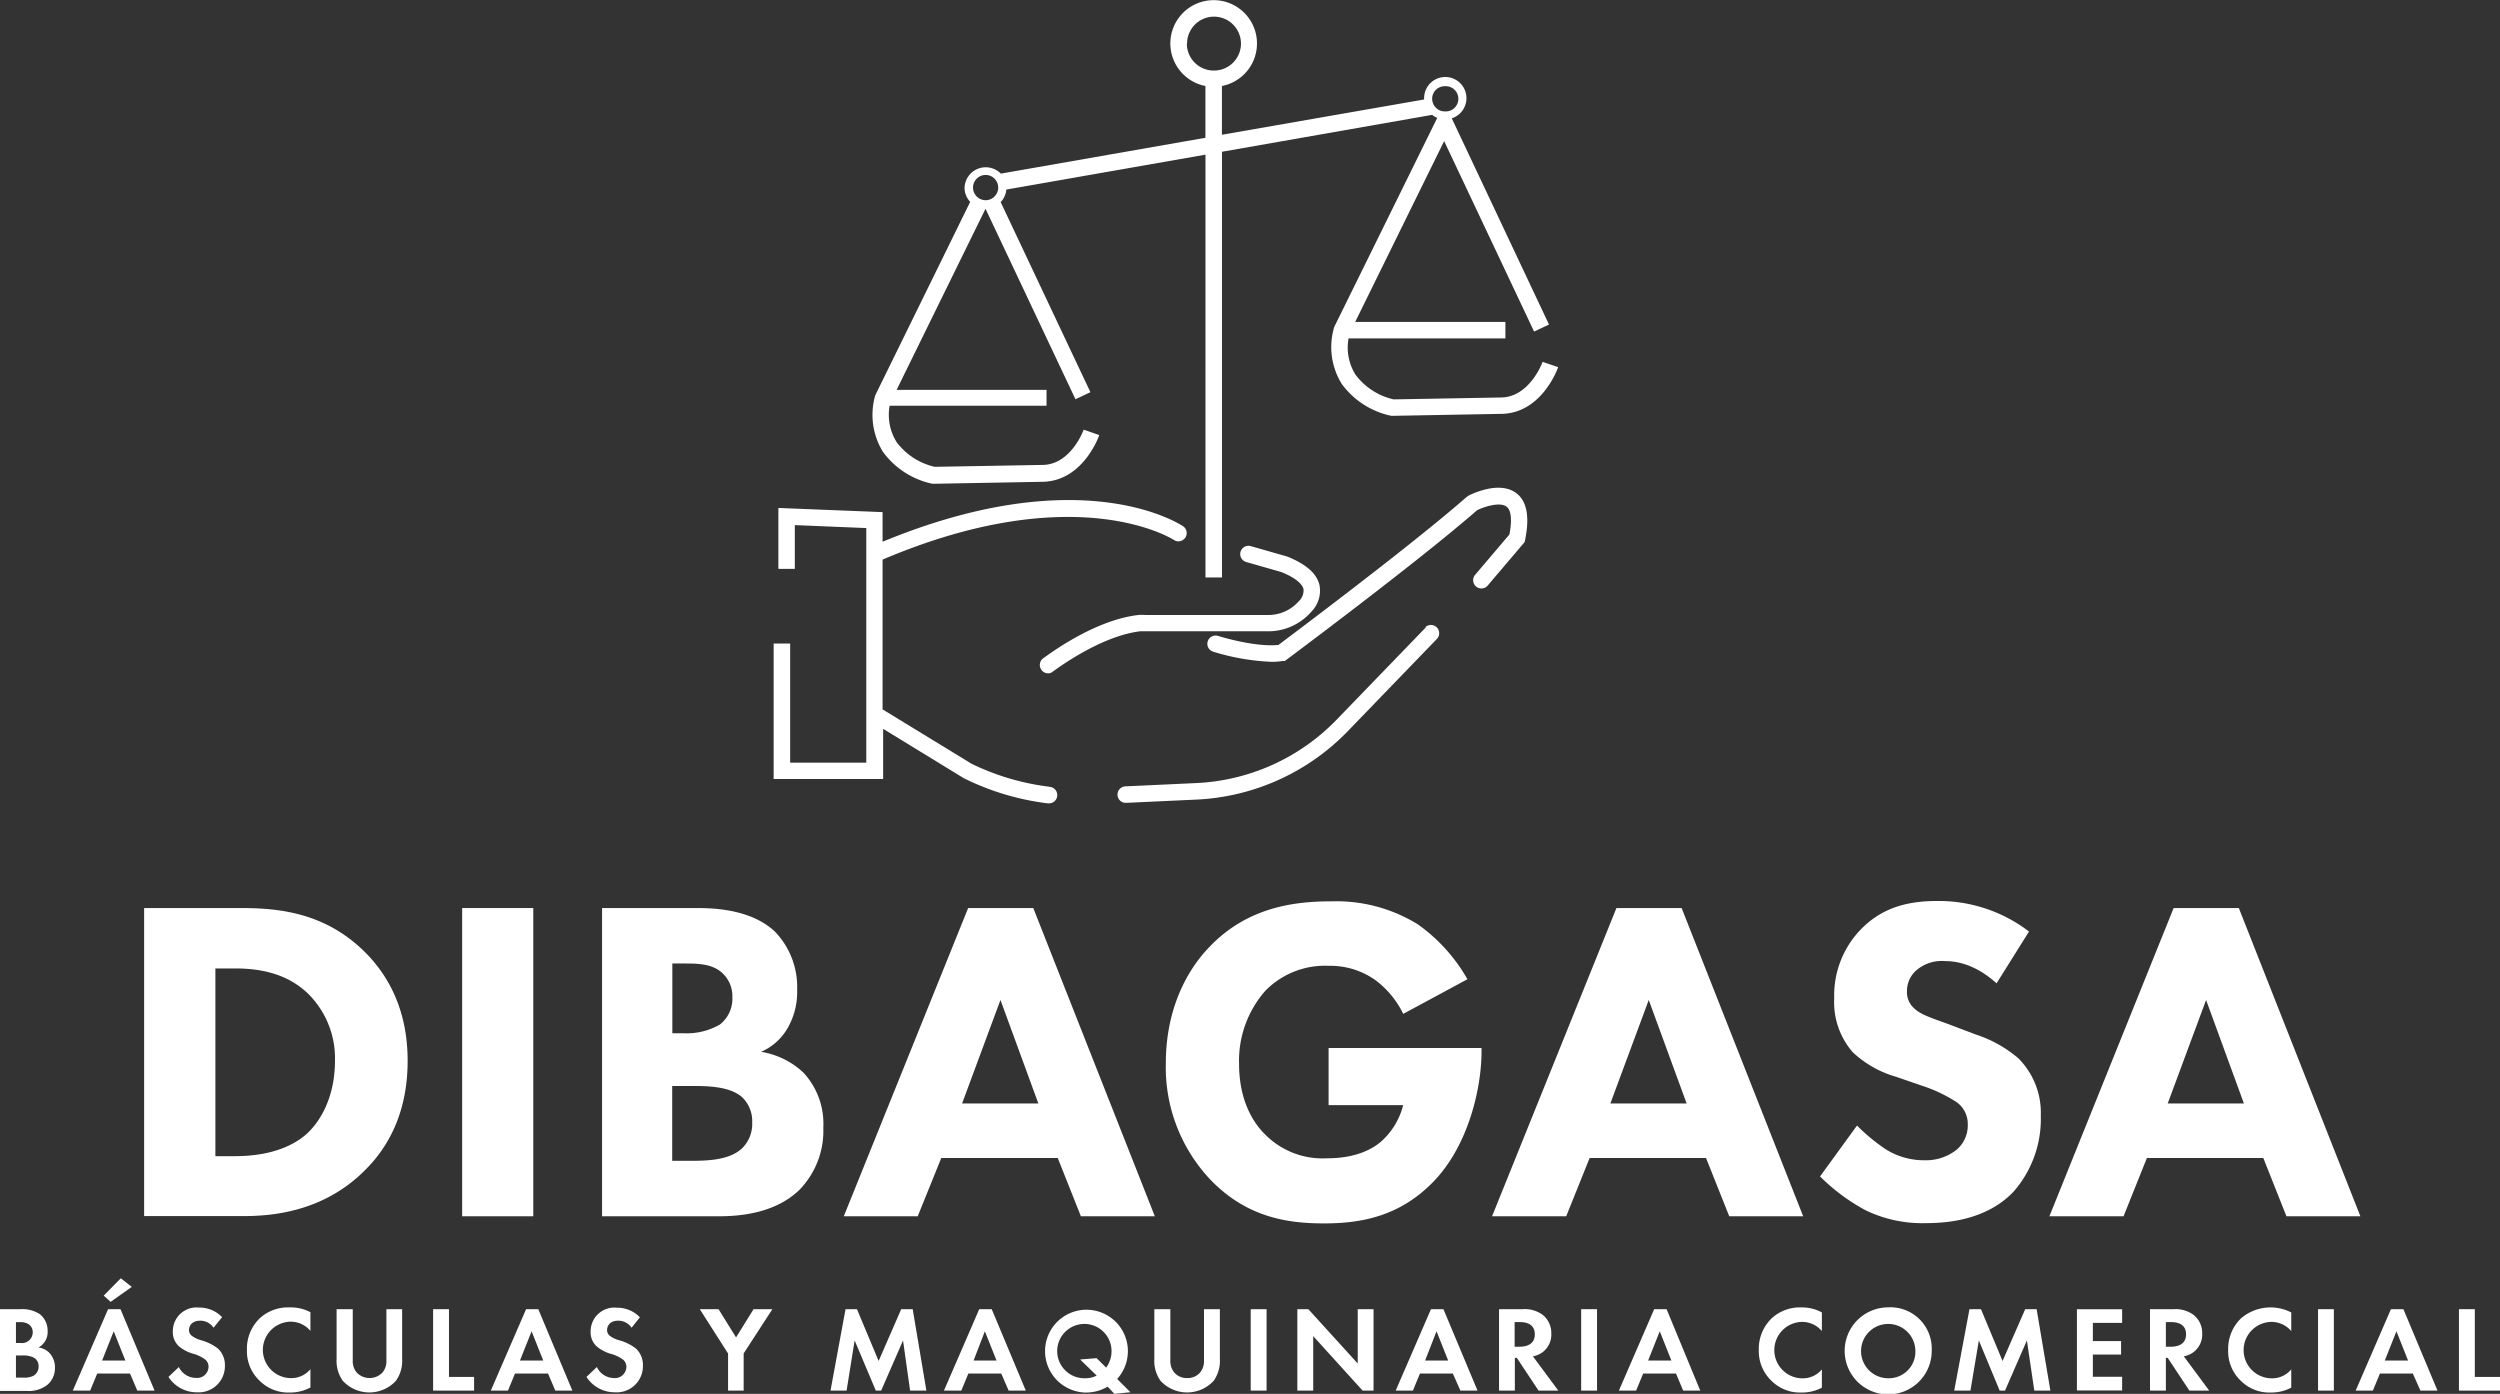 <svg xmlns="http://www.w3.org/2000/svg" viewBox="0 0 354.36 197.57"><rect x="0" y="0" width="354.36" height="197.57" fill="#333333" stroke="none"/><defs><style>.cls-1{fill:#fff;}</style></defs><g id="Capa_2" data-name="Capa 2"><g id="Capa_1-2" data-name="Capa 1"><path class="cls-1" d="M34.26,128.71c5.76,0,11.86.86,17.22,6,3.86,3.73,6.3,8.84,6.3,15.65s-2.37,11.86-6,15.46c-6,6.09-13.55,6.55-17.23,6.55H20.43V128.71Zm-3.73,35.17h2.69c2.09,0,6.67-.2,10-2.94,2.36-2,4.26-5.7,4.26-10.55A12.88,12.88,0,0,0,43.82,141c-3.27-3.28-7.53-3.73-10.6-3.73H30.53Z"></path><path class="cls-1" d="M75.59,128.71V172.4H65.51V128.71Z"></path><path class="cls-1" d="M98.71,128.71c2.36,0,7.73.13,11.14,3.35a11.3,11.3,0,0,1,3.14,8.26,10.21,10.21,0,0,1-1.44,5.56,8,8,0,0,1-3.67,3.21,11.38,11.38,0,0,1,6,2.95,10.63,10.63,0,0,1,2.82,7.78,12,12,0,0,1-3.4,8.85c-3.6,3.47-8.84,3.73-11.53,3.73H85.34V128.71ZM95.3,146.46h1.63a9.4,9.4,0,0,0,5.11-1.24,4.64,4.64,0,0,0,1.77-3.86,4.46,4.46,0,0,0-1.71-3.68c-1.44-1.11-3.4-1.11-5.24-1.11H95.3Zm0,18.08h2.42c2.55,0,5.63-.07,7.46-1.77a4.84,4.84,0,0,0,1.44-3.67,4.68,4.68,0,0,0-1.38-3.53c-1.77-1.64-5.17-1.64-7.21-1.64H95.28v10.61Z"></path><path class="cls-1" d="M149.93,164.14H133.42l-3.34,8.26H119.6l17.63-43.69h9.23l17.23,43.69H153.21Zm-2.75-7.73-5.37-14.67-5.44,14.67Z"></path><path class="cls-1" d="M188.31,148.55H210V149c0,5.31-1.89,13.35-6.74,18.41s-10.41,6-15.59,6-10.88-.85-16-6.09a23.18,23.18,0,0,1-6.42-16.63c0-7.14,2.62-12.85,6.29-16.58,5.37-5.56,12-6.35,17.16-6.35A22,22,0,0,1,200.94,131,24.18,24.18,0,0,1,208,138.8l-9.1,4.91a13.14,13.14,0,0,0-3.86-4.72,11,11,0,0,0-6.68-2.09,11.82,11.82,0,0,0-9,3.53,15,15,0,0,0-3.73,10.35c0,5,1.84,8.19,3.67,10a11.47,11.47,0,0,0,8.84,3.4c4.33,0,6.62-1.51,7.61-2.36a10.26,10.26,0,0,0,3.14-5.17H188.32v-8.13Z"></path><path class="cls-1" d="M241.82,164.14h-16.5L222,172.4H211.49l17.63-43.69h9.24l17.23,43.69H245.11Zm-2.75-7.73-5.37-14.67-5.44,14.67Z"></path><path class="cls-1" d="M283,139.38c-3.27-2.95-6.09-3.15-7.33-3.15a5.47,5.47,0,0,0-4.26,1.51,3.94,3.94,0,0,0-1.11,2.75,3.06,3.06,0,0,0,1,2.42c1.06,1,2.55,1.38,5.5,2.49l3.27,1.24a17.77,17.77,0,0,1,6,3.35,10.9,10.9,0,0,1,3.2,8.12,15.62,15.62,0,0,1-3.86,10.8c-3.86,4.06-9.49,4.46-12.37,4.46a18.42,18.42,0,0,1-8.64-1.84,27.61,27.61,0,0,1-6.42-4.78l5.24-7.21a26.72,26.72,0,0,0,4.05,3.35,10.17,10.17,0,0,0,5.5,1.57,7,7,0,0,0,4.59-1.51,4.53,4.53,0,0,0,1.56-3.53,3.82,3.82,0,0,0-1.51-3.15,21,21,0,0,0-5.11-2.42l-3.6-1.24a14.9,14.9,0,0,1-6.09-3.47,10.77,10.77,0,0,1-2.62-7.61,13.43,13.43,0,0,1,3.8-9.82c3.08-3.15,6.75-4,10.81-4a21.07,21.07,0,0,1,13,4.33Z"></path><path class="cls-1" d="M320.81,164.14h-16.5L301,172.4H290.49l17.61-43.69h9.24l17.23,43.69H324.09Zm-2.75-7.73-5.36-14.67-5.44,14.67Z"></path><path class="cls-1" d="M2.85,185.57a4.55,4.55,0,0,1,2.82.72,3,3,0,0,1,1.08,2.39A2.48,2.48,0,0,1,5.45,191a2.63,2.63,0,0,1,1.51.72,3,3,0,0,1,.83,2.17,3.13,3.13,0,0,1-1,2.34,4.25,4.25,0,0,1-2.93.93H0V185.57Zm-.6,4.79h.64a1.53,1.53,0,0,0,1.75-1.51c0-1-.82-1.45-1.73-1.45H2.26v3Zm0,4.91h1A3,3,0,0,0,4.76,195a1.49,1.49,0,0,0,.71-1.33,1.35,1.35,0,0,0-.84-1.31,3.59,3.59,0,0,0-1.54-.23H2.26v3.18Z"></path><path class="cls-1" d="M18.43,194.69H13.78l-1,2.42H10.32l5-11.54h1.76l4.83,11.54H19.46Zm-.66-1.84-1.65-4.15-1.65,4.15Zm-3.07-9.2,2.42-2.46,1.56,1.22-3,2.12Z"></path><path class="cls-1" d="M30.27,188.2a2.26,2.26,0,0,0-1.88-1c-1.22,0-1.6.76-1.6,1.34a1,1,0,0,0,.37.78,3.9,3.9,0,0,0,1.38.66,6.93,6.93,0,0,1,2.34,1.16,3.18,3.18,0,0,1,1,2.42,3.72,3.72,0,0,1-4,3.79,4.75,4.75,0,0,1-4-2.18l1.47-1.4a2.72,2.72,0,0,0,2.43,1.54,1.62,1.62,0,0,0,1.78-1.59,1.34,1.34,0,0,0-.45-1,5.17,5.17,0,0,0-1.78-.85,5.41,5.41,0,0,1-1.92-1,2.69,2.69,0,0,1-.91-2.14,3.36,3.36,0,0,1,3.71-3.39,4.43,4.43,0,0,1,3.27,1.36Z"></path><path class="cls-1" d="M43.94,196.7a6,6,0,0,1-2.85.68,5.71,5.71,0,0,1-4.23-1.61A5.77,5.77,0,0,1,35,191.36a6,6,0,0,1,1.84-4.52,5.92,5.92,0,0,1,4.25-1.52A5.82,5.82,0,0,1,44,186v2.64a3.67,3.67,0,0,0-2.78-1.3,4,4,0,0,0,.08,8,3.49,3.49,0,0,0,2.7-1.27v2.61Z"></path><path class="cls-1" d="M50,185.57v7.25a2.57,2.57,0,0,0,.55,1.72,2.53,2.53,0,0,0,3.67,0,2.51,2.51,0,0,0,.55-1.72v-7.25H57v7.06a4.87,4.87,0,0,1-.87,3.08,5.12,5.12,0,0,1-7.55,0,4.87,4.87,0,0,1-.87-3.08v-7.06Z"></path><path class="cls-1" d="M63.64,185.57v9.6H67.2v1.94H61.39V185.57Z"></path><path class="cls-1" d="M77.68,194.69H73l-1,2.42H69.57l5-11.54H76.3l4.83,11.54H78.71ZM77,192.85l-1.65-4.15-1.65,4.15Z"></path><path class="cls-1" d="M89.52,188.2a2.25,2.25,0,0,0-1.88-1c-1.22,0-1.59.76-1.59,1.34a1,1,0,0,0,.36.78,3.9,3.9,0,0,0,1.38.66,6.84,6.84,0,0,1,2.34,1.16,3.18,3.18,0,0,1,1,2.42,3.72,3.72,0,0,1-4,3.79,4.75,4.75,0,0,1-4-2.18l1.47-1.4A2.72,2.72,0,0,0,87,195.33a1.63,1.63,0,0,0,1.79-1.59,1.37,1.37,0,0,0-.45-1,5.14,5.14,0,0,0-1.79-.85,5.41,5.41,0,0,1-1.92-1,2.69,2.69,0,0,1-.91-2.14,3.36,3.36,0,0,1,3.71-3.39,4.43,4.43,0,0,1,3.27,1.36Z"></path><path class="cls-1" d="M103.19,191.84l-4-6.27h2.66l2.48,4,2.48-4h2.67l-4.07,6.27v5.27H103.2v-5.27Z"></path><path class="cls-1" d="M119.85,185.57h1.62l3.07,7.34,3.2-7.34h1.63l1.94,11.54H129L128,190l-3.1,7.11h-.76l-3-7.11L120,197.11h-2.28Z"></path><path class="cls-1" d="M141.92,194.69h-4.66l-1,2.42H133.8l5-11.54h1.77l4.83,11.54h-2.43Zm-.67-1.84-1.65-4.15L138,192.85Z"></path><path class="cls-1" d="M157,196.55a6,6,0,0,1-3.29.83,5.87,5.87,0,1,1,4.64-1.92l1.88,1.88-2.27.23Zm-.21-2.7a3.91,3.91,0,0,0,.76-2.49,3.85,3.85,0,1,0-3.8,4,3.53,3.53,0,0,0,1.7-.38l-2.35-2.28,2.34-.19Z"></path><path class="cls-1" d="M165.89,185.57v7.25a2.57,2.57,0,0,0,.55,1.72,2.33,2.33,0,0,0,1.84.79,2.29,2.29,0,0,0,1.83-.79,2.51,2.51,0,0,0,.55-1.72v-7.25h2.25v7.06a4.87,4.87,0,0,1-.87,3.08,5.12,5.12,0,0,1-7.55,0,4.87,4.87,0,0,1-.87-3.08v-7.06Z"></path><path class="cls-1" d="M179.53,185.57v11.54h-2.25V185.57Z"></path><path class="cls-1" d="M183.89,197.11V185.57h1.56l7,7.7v-7.7h2.24v11.54h-1.55l-7-7.72v7.72Z"></path><path class="cls-1" d="M205.93,194.69h-4.66l-1,2.42h-2.44l5-11.54h1.77l4.83,11.54H207Zm-.66-1.84-1.65-4.15L202,192.85Z"></path><path class="cls-1" d="M215.8,185.57a4.28,4.28,0,0,1,2.94.86,3.31,3.31,0,0,1,1.15,2.6,3.12,3.12,0,0,1-1.34,2.71,3.35,3.35,0,0,1-1.27.51l3.6,4.86h-2.8L215,192.47h-.28v4.64h-2.24V185.57Zm-1.1,5.32h.64c.43,0,2.21,0,2.21-1.76s-1.76-1.73-2.19-1.73h-.67v3.49Z"></path><path class="cls-1" d="M226.37,185.57v11.54h-2.25V185.57Z"></path><path class="cls-1" d="M237.56,194.69h-4.65l-1,2.42h-2.44l5-11.54h1.76L241,197.11h-2.42Zm-.65-1.84-1.65-4.15-1.65,4.15Z"></path><path class="cls-1" d="M258.23,196.7a6,6,0,0,1-2.85.68,5.69,5.69,0,0,1-4.23-1.61,5.78,5.78,0,0,1-1.85-4.41,6,6,0,0,1,1.85-4.52,5.92,5.92,0,0,1,4.25-1.52,5.82,5.82,0,0,1,2.84.71v2.64a3.67,3.67,0,0,0-2.78-1.3,4,4,0,0,0,.08,8,3.5,3.5,0,0,0,2.7-1.27v2.61Z"></path><path class="cls-1" d="M273.81,191.36a6.17,6.17,0,1,1-6.17-6.05A5.85,5.85,0,0,1,273.81,191.36Zm-2.32,0a3.85,3.85,0,1,0-3.85,4A3.77,3.77,0,0,0,271.49,191.36Z"></path><path class="cls-1" d="M279.16,185.57h1.63l3.06,7.34,3.21-7.34h1.62l1.95,11.54h-2.28L287.3,190l-3.1,7.11h-.76L280.49,190l-1.19,7.11H277Z"></path><path class="cls-1" d="M300.8,187.51h-4.15v2.58h4V192h-4v3.15h4.15v1.94h-6.41V185.58h6.41Z"></path><path class="cls-1" d="M308.05,185.57a4.34,4.34,0,0,1,2.95.86,3.31,3.31,0,0,1,1.15,2.6,3.13,3.13,0,0,1-1.35,2.71,3.23,3.23,0,0,1-1.26.51l3.6,4.86h-2.81l-3.07-4.64H307v4.64h-2.25V185.57ZM307,190.89h.65c.43,0,2.21,0,2.21-1.76s-1.77-1.73-2.19-1.73H307v3.49Z"></path><path class="cls-1" d="M324.75,196.7a6,6,0,0,1-2.85.68,5.68,5.68,0,0,1-4.22-1.61,5.74,5.74,0,0,1-1.85-4.41,6,6,0,0,1,1.85-4.52,6.43,6.43,0,0,1,7.09-.81v2.64a3.7,3.7,0,0,0-2.79-1.3,4,4,0,0,0,.08,8,3.51,3.51,0,0,0,2.71-1.27v2.61Z"></path><path class="cls-1" d="M330.81,185.57v11.54h-2.24V185.57Z"></path><path class="cls-1" d="M342,194.69h-4.66l-1,2.42H333.9l5-11.54h1.77l4.83,11.54h-2.42Zm-.67-1.84-1.65-4.15-1.65,4.15Z"></path><path class="cls-1" d="M350.79,185.57v9.6h3.57v1.94h-5.82V185.57Z"></path><path class="cls-1" d="M179.67,87.17H162.38a8.09,8.09,0,0,0-1,0c-6.51.73-13.27,6-13.55,6.17a1.18,1.18,0,0,0,.72,2.1.94.94,0,0,0,.69-.26c.07,0,6.52-5,12.39-5.7.23,0,.48,0,.71,0h17.29a8.06,8.06,0,0,0,6.23-2.76,4.23,4.23,0,0,0,1.16-3.83c-.4-1.61-1.88-2.92-4.56-4l-5.17-1.48a1.17,1.17,0,1,0-.65,2.25l5,1.43c2.45,1,3,1.93,3.12,2.39a2.08,2.08,0,0,1-.67,1.75A5.74,5.74,0,0,1,179.67,87.17Z"></path><path class="cls-1" d="M214.94,69.91c-2.39-1.83-6.35.12-6.79.35l-.24.16c-7.62,6.7-24.43,19.28-26.7,21-3.47.33-8.5-1.27-8.55-1.28a1.17,1.17,0,1,0-.71,2.23,32.35,32.35,0,0,0,8.3,1.44,10.09,10.09,0,0,0,1.57-.12l.3,0,.25-.19c.19-.14,18.7-13.93,27-21.18,1-.5,3.25-1.22,4.18-.5.66.5.79,1.9.4,3.94l-4.86,5.72a1.17,1.17,0,0,0,1.78,1.52l5.24-6.17.06-.29C216.84,73.27,216.44,71.05,214.94,69.91Z"></path><path class="cls-1" d="M202.1,88.93,189.47,102a29.57,29.57,0,0,1-20,9l-9.93.46a1.17,1.17,0,0,0,.06,2.34h0l9.93-.46a31.91,31.91,0,0,0,21.56-9.75l12.64-13.09a1.17,1.17,0,0,0-1.69-1.61Z"></path><path class="cls-1" d="M148.7,111.51a34.76,34.76,0,0,1-11-3.26l-12.6-7.7V79.32c27.41-11.65,41.11-2.9,41.28-2.79a1.17,1.17,0,0,0,1.31-1.94c-.6-.39-14.49-9.42-42.59,2.2v-4.2L110.33,72v8.63h2.33v-6.2l10.13.42v33.25H112V91.22h-2.34v19.2h15.52v-7.11l11.44,7a36.71,36.71,0,0,0,11.89,3.56h.12a1.17,1.17,0,0,0,.12-2.34Z"></path><path class="cls-1" d="M218.65,51.29c0,.05-1.8,4.93-5.79,5.05l-15.32.27a9.31,9.31,0,0,1-5.39-3.48,7.23,7.23,0,0,1-1-5.16h22.23V45.63H192.09L204.7,20l12.75,27,2.11-1L205.78,16.77h0a3,3,0,1,0-3.92-2.8.57.57,0,0,0,0,.13l-28.66,5V12.19a6.14,6.14,0,1,0-2.34,0h0v7.34h0l-29,5.08a3,3,0,0,0-5.14,2,2.91,2.91,0,0,0,.8,2l-13.4,27.3a1.08,1.08,0,0,0-.1.27,10,10,0,0,0,1.14,7.88,11.67,11.67,0,0,0,7,4.51l.21,0h.05l15.46-.28c5.61-.16,7.85-6.35,7.93-6.62l-2.21-.77c0,.05-1.79,4.94-5.79,5l-15.31.27a9.33,9.33,0,0,1-5.4-3.49,7.3,7.3,0,0,1-1-5.17h22.24V55.26H127.09l12.6-25.67,12.75,27,2.12-1L141.84,28.65a2.93,2.93,0,0,0,.8-1.78l28.23-4.95h0V81.85h2.34V21.51L203,16.28a2.77,2.77,0,0,0,.7.42h0l0,.05L189.15,46.28a1.43,1.43,0,0,0-.09.27,9.9,9.9,0,0,0,1.14,7.89,11.65,11.65,0,0,0,7,4.5l.21,0h.05l15.46-.28c5.61-.15,7.85-6.35,7.94-6.62ZM141.26,27.45a1.76,1.76,0,0,1-1.55.93,1.8,1.8,0,0,1-1.57-.94,1.73,1.73,0,0,1-.22-.85,1.79,1.79,0,0,1,1.79-1.79,1.66,1.66,0,0,1,.59.1,1.79,1.79,0,0,1,1.19,1.69,1.57,1.57,0,0,1-.07.49A1.34,1.34,0,0,1,141.26,27.45Zm27-21.28A3.82,3.82,0,1,1,172,10,3.81,3.81,0,0,1,168.23,6.17ZM203,14v-.06a1.78,1.78,0,0,1,1.79-1.72,1.79,1.79,0,1,1,0,3.57,1.85,1.85,0,0,1-.58-.09A1.82,1.82,0,0,1,203,14Z"></path></g></g></svg>